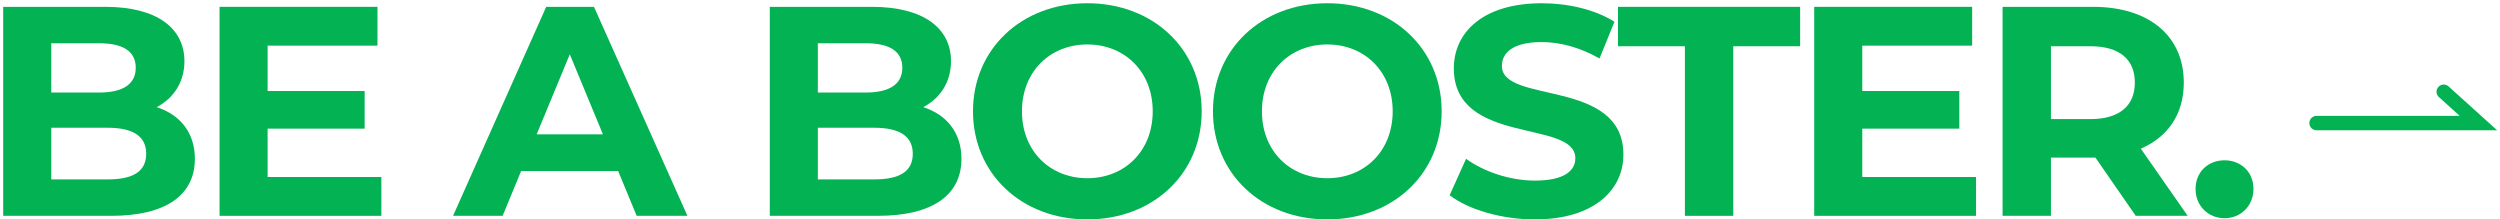 <svg width="695" height="61" viewBox="0 0 695 61" fill="none" xmlns="http://www.w3.org/2000/svg">
<path d="M43.551 29.788C48.282 27.298 51.27 22.816 51.27 17.006C51.27 7.959 43.8 1.9 29.275 1.9H0.889V60H30.935C46.207 60 54.175 54.19 54.175 44.147C54.175 36.843 50.025 31.863 43.551 29.788ZM27.615 12.026C34.172 12.026 37.741 14.267 37.741 18.832C37.741 23.397 34.172 25.721 27.615 25.721H14.252V12.026H27.615ZM29.939 49.874H14.252V35.515H29.939C36.911 35.515 40.646 37.839 40.646 42.736C40.646 47.716 36.911 49.874 29.939 49.874Z" fill="#02B253"/>
<path d="M74.397 49.21V35.764H101.372V25.306H74.397V12.69H104.941V1.9H61.035V60H106.02V49.21H74.397Z" fill="#02B253"/>
<path d="M176.994 60H191.104L165.125 1.9H151.845L125.949 60H139.727L144.873 47.55H171.848L176.994 60ZM149.189 37.341L158.402 15.097L167.615 37.341H149.189Z" fill="#02B253"/>
<path d="M256.66 29.788C261.391 27.298 264.379 22.816 264.379 17.006C264.379 7.959 256.909 1.9 242.384 1.9H213.998V60H244.044C259.316 60 267.284 54.19 267.284 44.147C267.284 36.843 263.134 31.863 256.66 29.788ZM240.724 12.026C247.281 12.026 250.85 14.267 250.85 18.832C250.85 23.397 247.281 25.721 240.724 25.721H227.361V12.026H240.724ZM243.048 49.874H227.361V35.515H243.048C250.02 35.515 253.755 37.839 253.755 42.736C253.755 47.716 250.02 49.874 243.048 49.874Z" fill="#02B253"/>
<path d="M302.28 60.996C320.54 60.996 334.069 48.297 334.069 30.95C334.069 13.603 320.54 0.904 302.28 0.904C283.937 0.904 270.491 13.686 270.491 30.95C270.491 48.214 283.937 60.996 302.28 60.996ZM302.28 49.542C291.905 49.542 284.103 41.989 284.103 30.95C284.103 19.911 291.905 12.358 302.28 12.358C312.655 12.358 320.457 19.911 320.457 30.95C320.457 41.989 312.655 49.542 302.28 49.542Z" fill="#02B253"/>
<path d="M368.992 60.996C387.252 60.996 400.781 48.297 400.781 30.95C400.781 13.603 387.252 0.904 368.992 0.904C350.649 0.904 337.203 13.686 337.203 30.95C337.203 48.214 350.649 60.996 368.992 60.996ZM368.992 49.542C358.617 49.542 350.815 41.989 350.815 30.95C350.815 19.911 358.617 12.358 368.992 12.358C379.367 12.358 387.169 19.911 387.169 30.95C387.169 41.989 379.367 49.542 368.992 49.542Z" fill="#02B253"/>
<path d="M426.656 60.996C443.256 60.996 451.307 52.696 451.307 42.985C451.307 21.654 417.526 29.041 417.526 18.334C417.526 14.682 420.597 11.694 428.565 11.694C433.711 11.694 439.272 13.188 444.667 16.259L448.817 6.05C443.422 2.647 435.952 0.904 428.648 0.904C412.131 0.904 404.163 9.121 404.163 18.998C404.163 40.578 437.944 33.108 437.944 43.981C437.944 47.55 434.707 50.206 426.739 50.206C419.767 50.206 412.463 47.716 407.566 44.147L403.001 54.273C408.147 58.257 417.443 60.996 426.656 60.996Z" fill="#02B253"/>
<path d="M468.399 60H481.845V12.856H500.437V1.9H449.807V12.856H468.399V60Z" fill="#02B253"/>
<path d="M517.715 49.21V35.764H544.69V25.306H517.715V12.69H548.259V1.9H504.352V60H549.338V49.21H517.715Z" fill="#02B253"/>
<path d="M608.176 60L595.145 41.325C602.698 38.088 607.097 31.697 607.097 22.982C607.097 9.951 597.386 1.9 581.865 1.9H556.716V60H570.162V43.815H581.865H582.529L593.734 60H608.176ZM593.485 22.982C593.485 29.29 589.335 33.108 581.118 33.108H570.162V12.856H581.118C589.335 12.856 593.485 16.591 593.485 22.982Z" fill="#02B253"/>
<path d="M618.414 60.664C622.896 60.664 626.465 57.261 626.465 52.53C626.465 47.716 622.896 44.562 618.414 44.562C613.932 44.562 610.363 47.716 610.363 52.53C610.363 57.261 613.932 60.664 618.414 60.664Z" fill="#02B253"/>
<path fill-rule="evenodd" clip-rule="evenodd" d="M677.867 24.164C678.607 23.344 679.872 23.279 680.692 24.019L694.2 36.214L644 36.214C642.895 36.214 642 35.319 642 34.214C642 33.11 642.895 32.214 644 32.214L683.8 32.214L678.011 26.988C677.191 26.248 677.127 24.984 677.867 24.164Z" fill="#02B253"/>
</svg>
